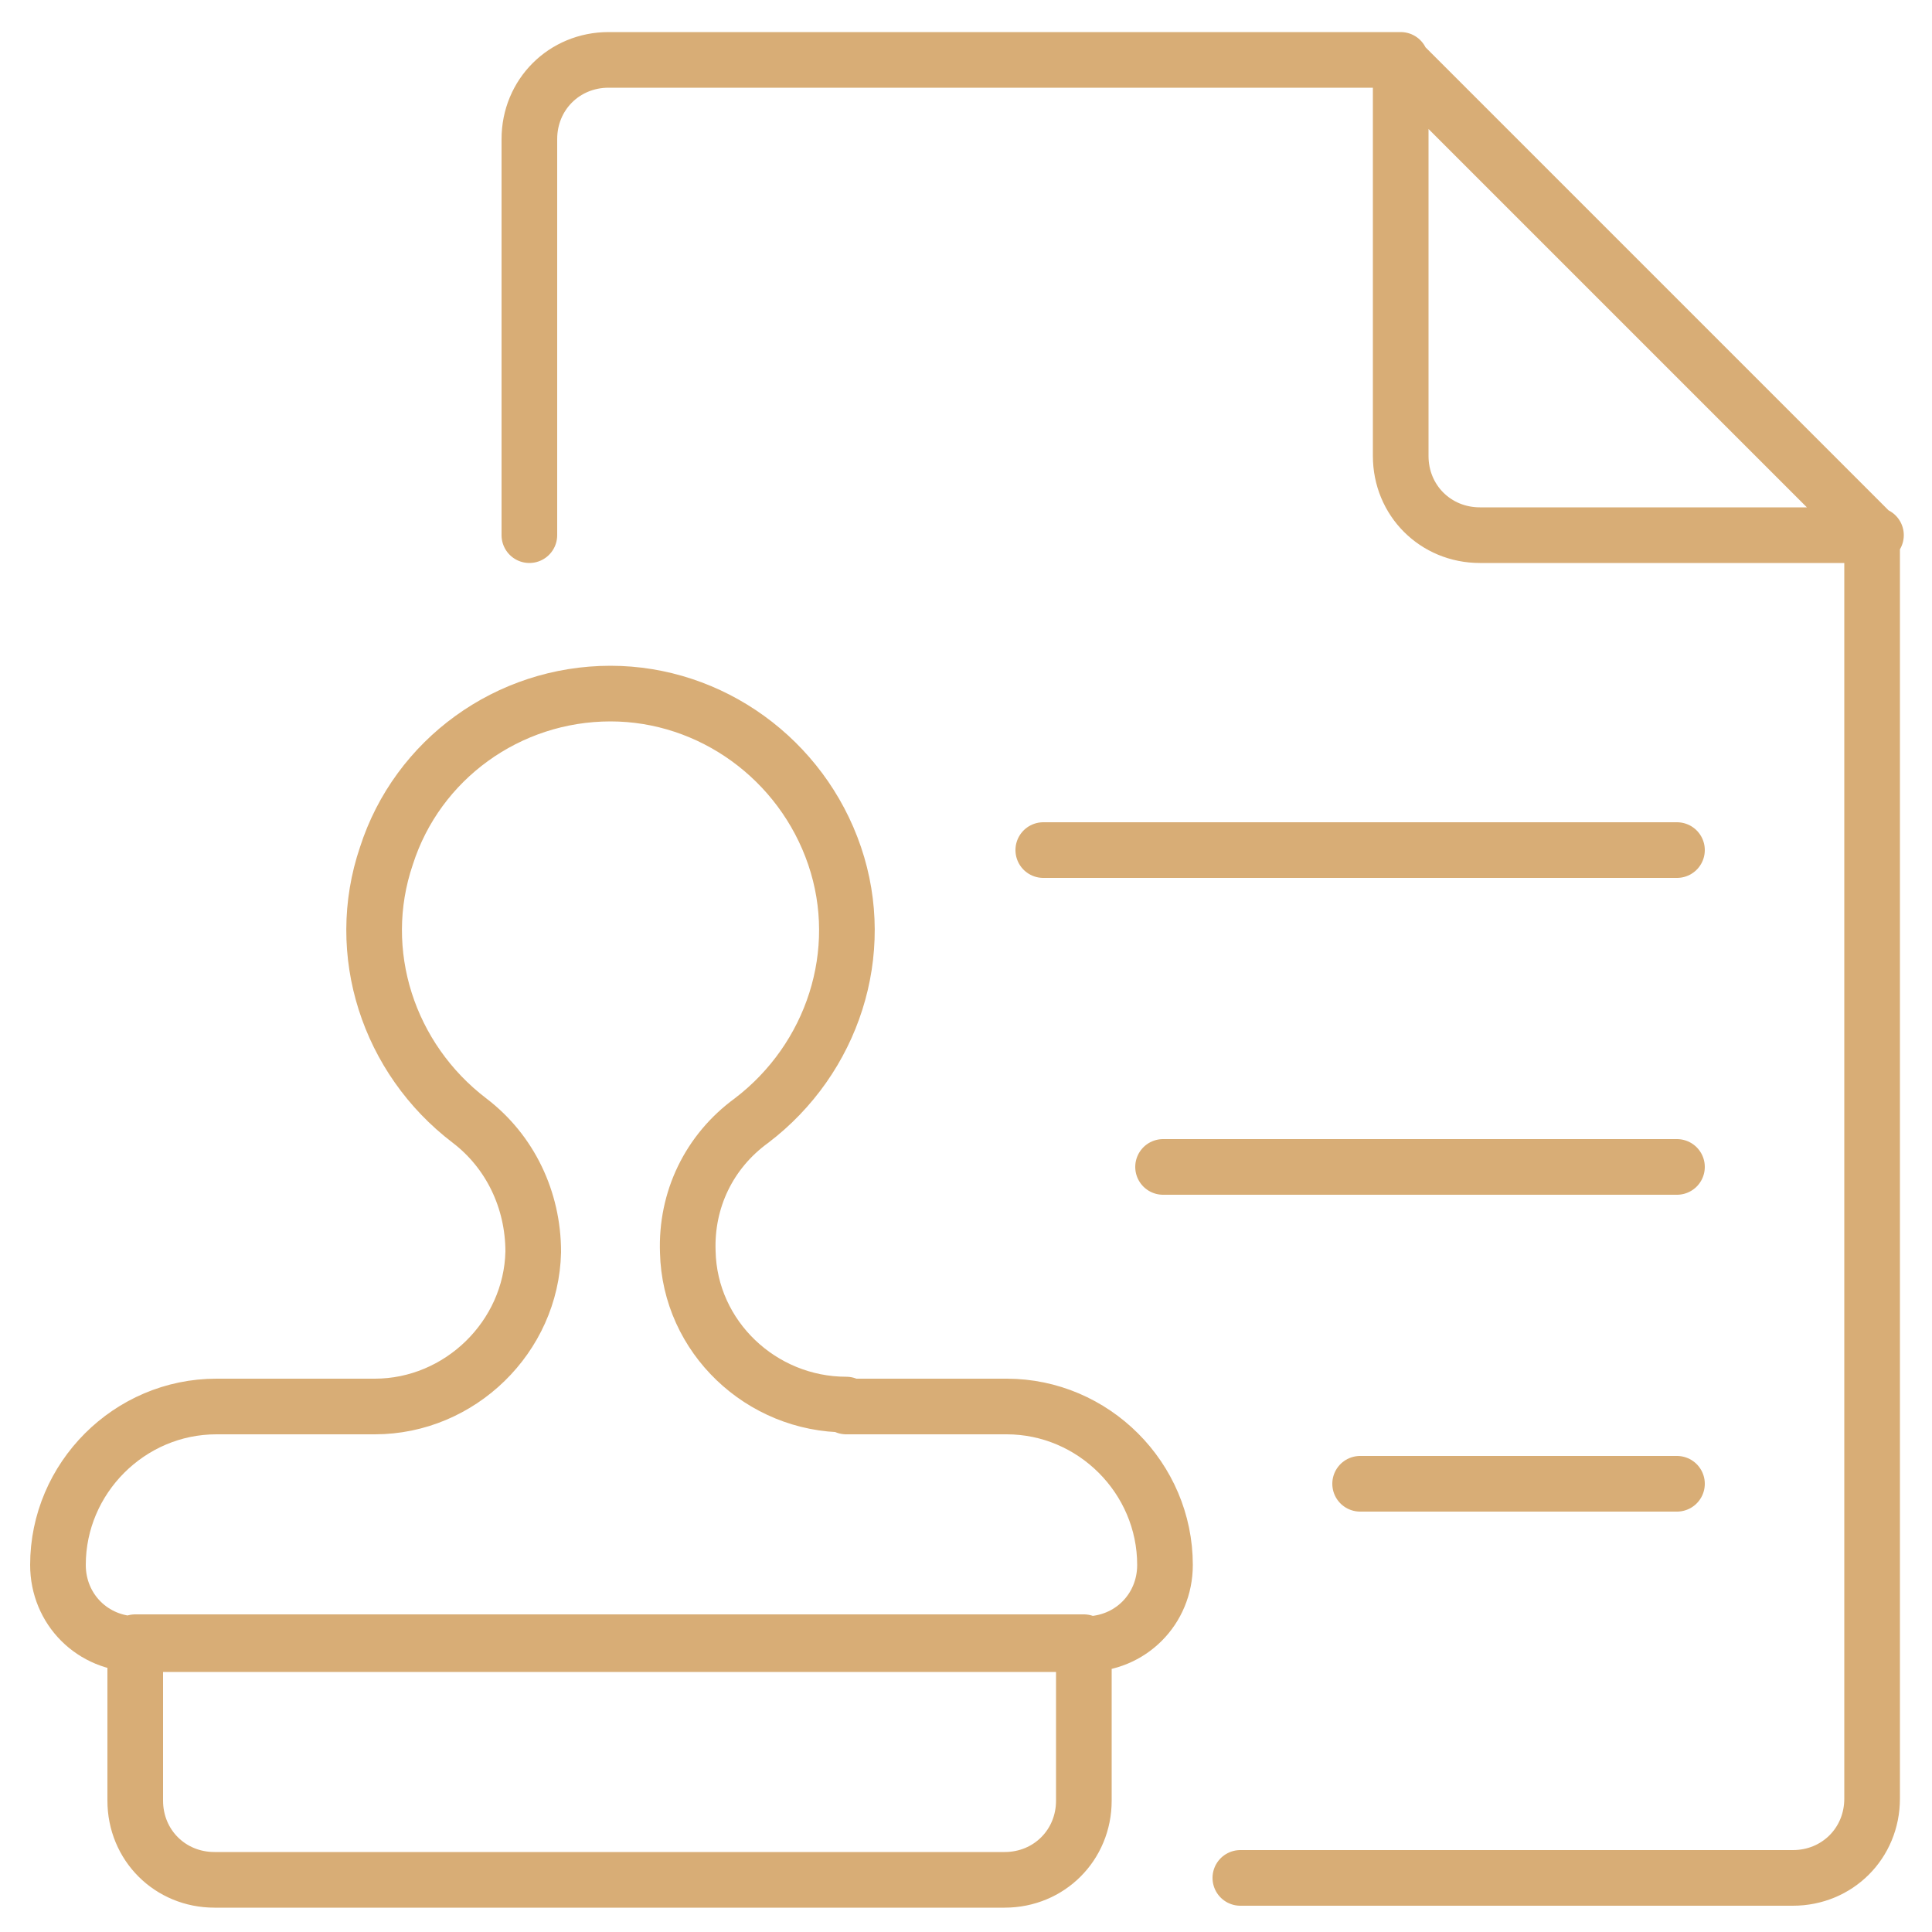 <?xml version="1.0" encoding="utf-8"?>
<!-- Generator: Adobe Illustrator 19.0.1, SVG Export Plug-In . SVG Version: 6.00 Build 0)  -->
<svg version="1.1" id="Layer_1" xmlns="http://www.w3.org/2000/svg" xmlns:xlink="http://www.w3.org/1999/xlink" x="0px" y="0px"
	 viewBox="0 0 100 100" style="enable-background:new 0 0 100 100;" xml:space="preserve">
<style type="text/css">
	.st0{fill:none;stroke:#D8AD76;stroke-width:2.88;stroke-linecap:round;stroke-linejoin:round;}
</style>
<g>
	<g id="g-root-ic_docu_9mp421wv6zgj-stroke_2_" transform="translate(320, 398)">
		<g id="ic_docu_9mp421wv6zgj-stroke_2_">
			<g>
				<path class="st0" d="M-292.6-370.3v-20.5c0-2.3,1.8-4.1,4.1-4.1h40.9l24.5,24.5v65.5c0,2.3-1.8,4.1-4.1,4.1h-28.6 M-247.5-394.9
					v20.5c0,2.3,1.8,4.1,4.1,4.1h20.5 M-313-313h49.1l0,0v8.2c0,2.3-1.8,4.1-4.1,4.1h-40.9c-2.3,0-4.1-1.8-4.1-4.1V-313L-313-313z
					 M-276.2-325.3c-4.4,0-8.1-3.5-8.2-7.9l0,0c-0.1-2.7,1.1-5.2,3.3-6.8c4.2-3.2,6-8.7,4.3-13.7c-1.7-5-6.4-8.4-11.6-8.4
					c-5.3,0-10,3.4-11.6,8.4c-1.7,5,0.1,10.5,4.3,13.7c2.1,1.6,3.3,4.1,3.3,6.8l0,0c-0.1,4.4-3.8,8-8.2,8h-8.2
					c-4.5,0-8.2,3.7-8.2,8.2c0,2.3,1.8,4.1,4.1,4.1h49.1c2.3,0,4.1-1.8,4.1-4.1c0-4.5-3.7-8.2-8.2-8.2H-276.2z M-233.2-354H-266
					 M-233.2-321.2h-16.4 M-233.2-337.6h-26.6"/>
			</g>
		</g>
	</g>
</g>
</svg>
